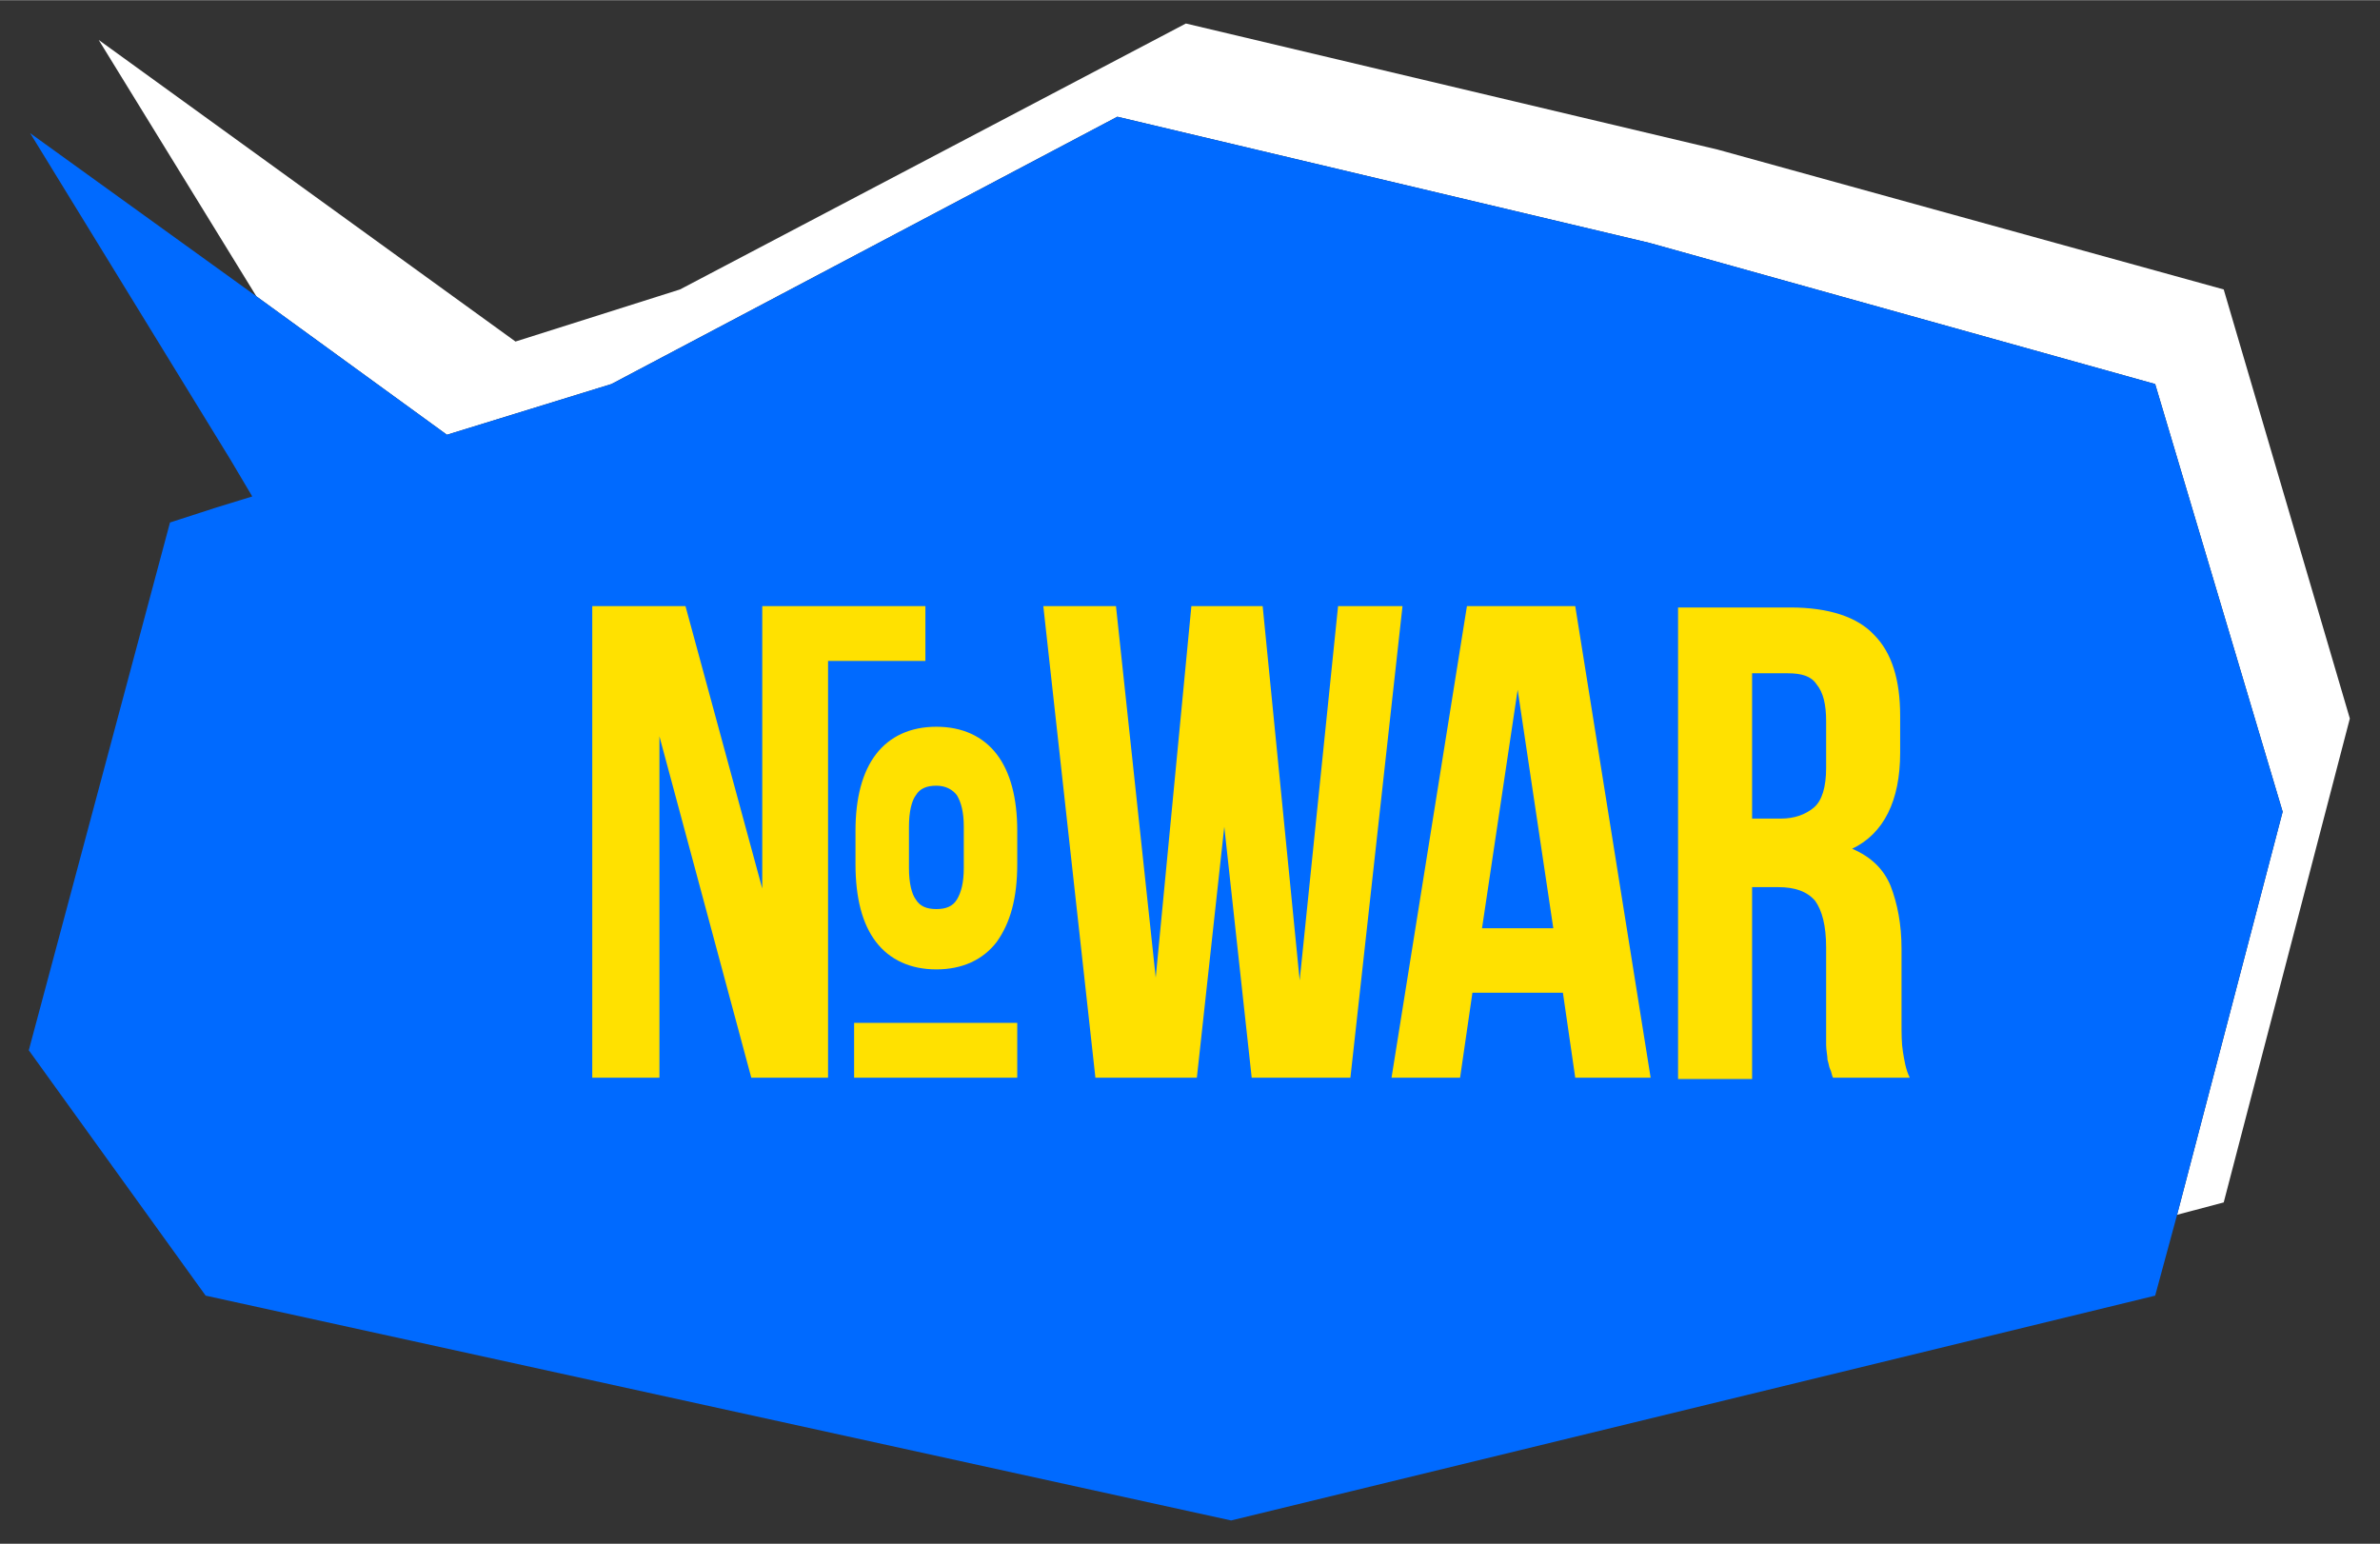 <?xml version="1.0" encoding="UTF-8"?> <!-- Creator: CorelDRAW 2017 --> <svg xmlns="http://www.w3.org/2000/svg" xmlns:xlink="http://www.w3.org/1999/xlink" xml:space="preserve" width="17.357mm" height="11.261mm" style="shape-rendering:geometricPrecision; text-rendering:geometricPrecision; image-rendering:optimizeQuality; fill-rule:evenodd; clip-rule:evenodd" viewBox="0 0 1736 1126"><rect x="0" y="0" width="1736" height="1126" fill="#333333" stroke="none"/> <defs> <style type="text/css"> <![CDATA[ .fil1 {fill:#006AFF} .fil0 {fill:white} .fil2 {fill:#FFE100;fill-rule:nonzero} ]]> </style> </defs> <g id="Слой_x0020_1">  <g id="_709442768"> <polygon class="fil0" points="1203,177 1572,280 1665,592 1588,886 1622,877 1714,524 1622,211 1253,109 865,17 496,211 376,249 72,29 187,216 326,317 446,280 815,85 "></polygon> <polygon class="fil1" points="1572,280 1203,177 815,85 446,280 326,317 187,216 22,97 168,335 184,362 158,370 124,381 21,766 150,945 898,1109 1572,945 1588,886 1665,592 "></polygon> <path class="fil2" d="M481 537l0 249 -49 0 0 -344 68 0 56 206 0 -206 119 0 0 40 -71 0 0 304 -56 0 -67 -249zm261 209l0 40 -119 0 0 -40 119 0zm-118 -140c0,-24 5,-43 15,-56 10,-13 25,-20 44,-20 19,0 34,7 44,20 10,13 15,32 15,56l0 24c0,25 -5,43 -15,57 -10,13 -25,20 -44,20 -19,0 -34,-7 -44,-20 -10,-13 -15,-32 -15,-57l0 -24zm39 27c0,11 2,19 5,23 3,5 8,7 15,7 7,0 12,-2 15,-7 3,-5 5,-12 5,-23l0 -30c0,-11 -2,-18 -5,-23 -3,-4 -8,-7 -15,-7 -7,0 -12,2 -15,7 -3,4 -5,12 -5,23l0 30zm230 -30l-20 183 -74 0 -38 -344 53 0 29 271 26 -271 52 0 27 273 28 -273 47 0 -38 344 -72 0 -20 -183zm311 183l-55 0 -9 -62 -66 0 -9 62 -50 0 55 -344 79 0 55 344zm-123 -109l52 0 -26 -174 -26 174zm256 109c-1,-2 -1,-4 -2,-6 -1,-2 -1,-4 -2,-7 0,-3 -1,-7 -1,-11 0,-5 0,-10 0,-17l0 -54c0,-16 -3,-27 -8,-34 -6,-7 -15,-10 -27,-10l-19 0 0 140 -54 0 0 -344 82 0c28,0 49,7 61,20 13,13 19,33 19,59l0 27c0,35 -12,59 -35,70 14,6 23,15 28,27 5,13 8,28 8,46l0 53c0,9 0,16 1,22 1,6 2,13 5,19l-55 0zm-59 -295l0 106 21 0c10,0 18,-3 24,-8 6,-5 9,-15 9,-29l0 -34c0,-12 -2,-21 -7,-27 -4,-6 -11,-8 -21,-8l-26 0z"></path> </g> </g> </svg> 